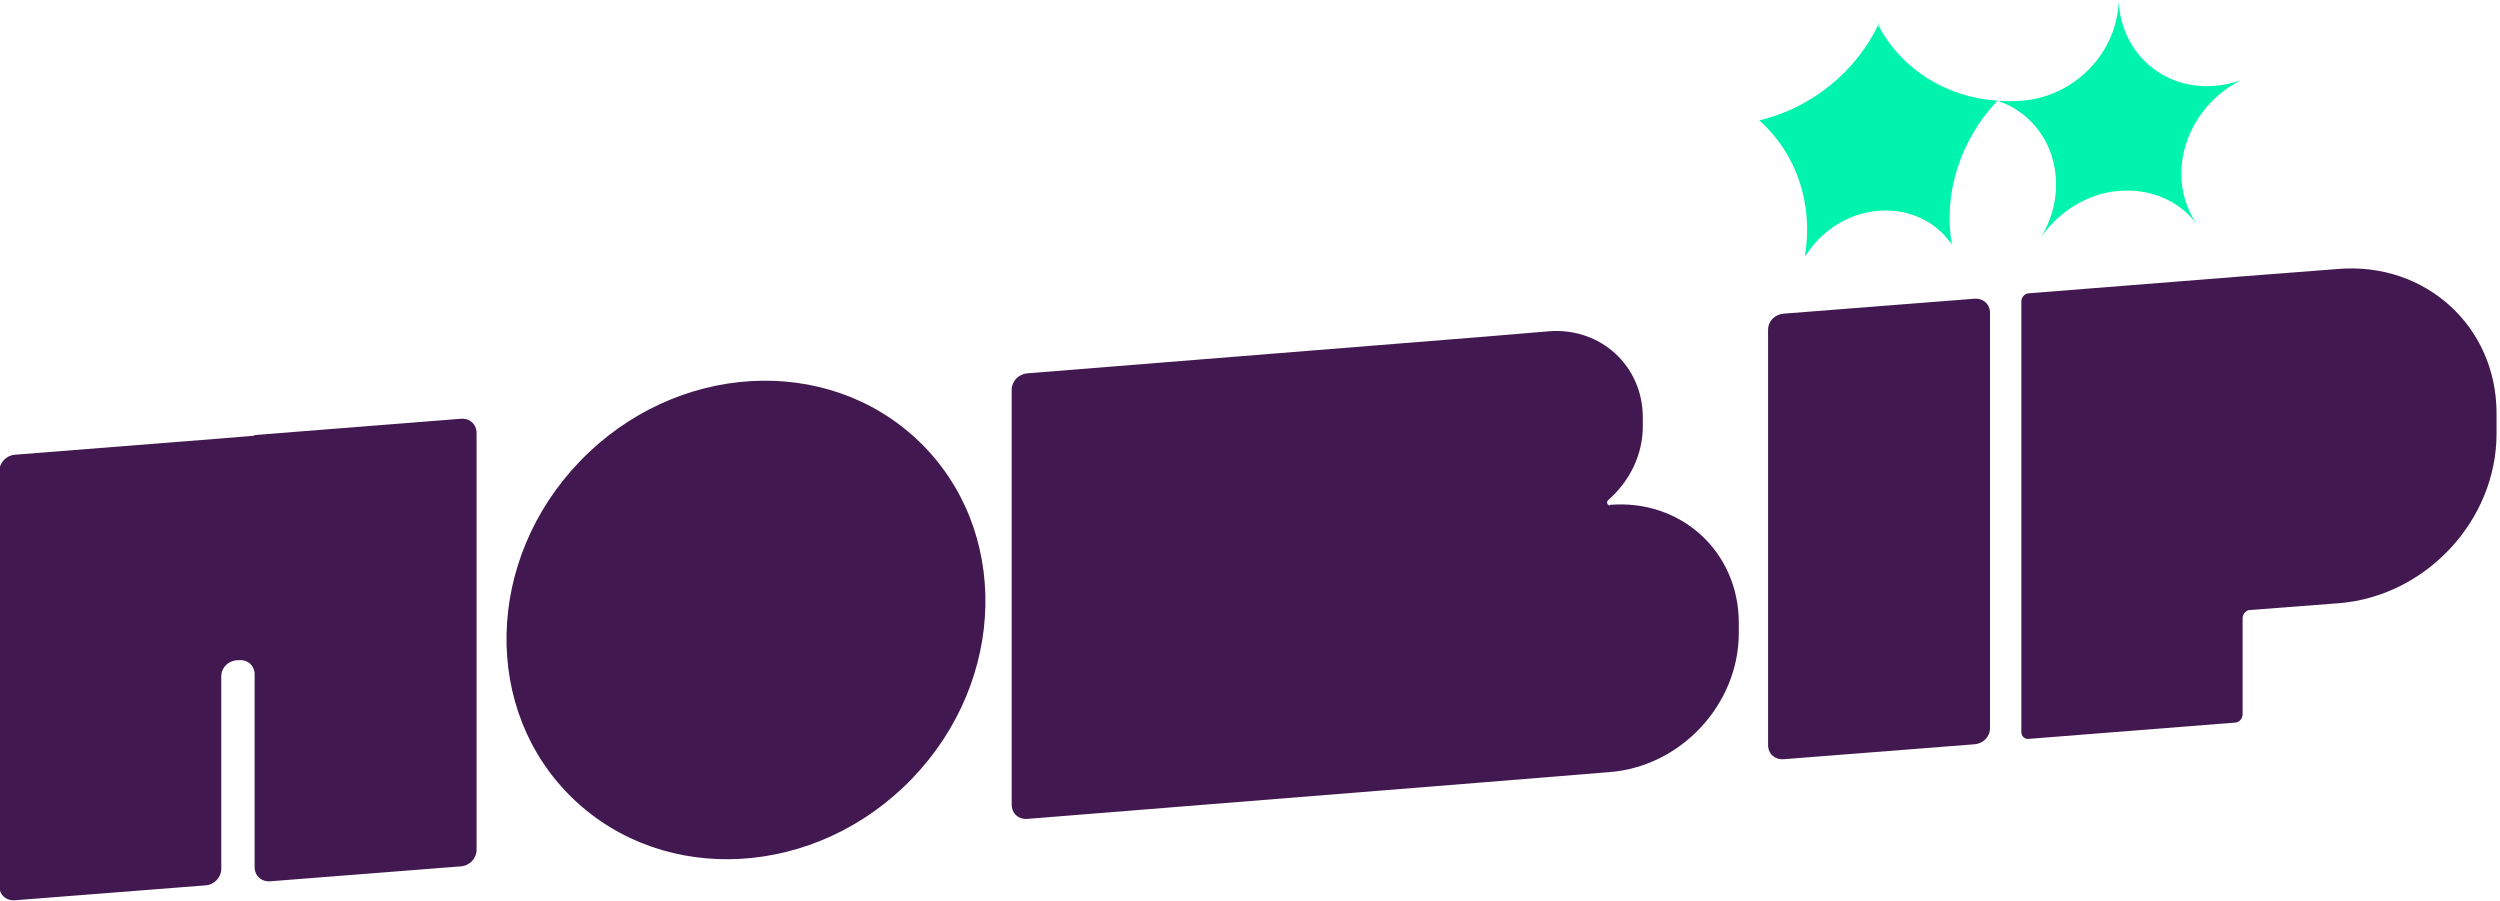 <svg width="807" height="291" viewBox="0 0 807 291" fill="none" xmlns="http://www.w3.org/2000/svg">
    <g clip-path="url(#clip0_321_18863)">
        <path d="M81.973 140.651L71.424 141.526L4.835 146.78C1.978 146.999 -0.219 149.407 -0.219 152.034V286.01C-0.219 288.856 1.978 290.826 4.835 290.607L66.37 285.791C69.227 285.572 71.424 283.164 71.424 280.537V218.365C71.424 215.519 73.622 213.33 76.479 213.111H77.138C79.995 212.892 82.193 214.863 82.193 217.708V279.88C82.193 282.726 84.391 284.696 87.248 284.477L148.782 279.661C151.639 279.442 153.837 277.034 153.837 274.407V139.775C153.837 136.929 151.639 134.959 148.782 135.178L82.193 140.432L81.973 140.651Z" fill="#421851"/>
        <path d="M519.748 163.199C518.869 163.199 518.43 162.105 519.089 161.448C525.902 155.537 530.297 147 530.297 137.586V134.74C530.297 118.103 516.672 105.625 499.969 106.938L479.091 108.689L331.628 120.511C328.771 120.73 326.574 123.138 326.574 125.765V259.74C326.574 262.586 328.771 264.557 331.628 264.338L479.091 252.516L519.528 249.233C542.604 247.481 561.284 227.341 561.284 204.355V201.071C561.284 178.085 542.604 161.01 519.528 162.98L519.748 163.199Z" fill="#421851"/>
        <path d="M637.323 240.256L575.788 245.072C572.931 245.291 570.733 243.321 570.733 240.475V106.499C570.733 103.653 572.931 101.464 575.788 101.245L637.323 96.429C640.18 96.21 642.377 98.18 642.377 101.026V235.002C642.377 237.848 640.18 240.037 637.323 240.256Z" fill="#421851"/>
        <path d="M294.321 251.432C325.124 219.547 326.131 170.729 296.571 142.393C267.011 114.057 218.077 116.933 187.274 148.818C156.472 180.703 155.464 229.522 185.024 257.858C214.584 286.194 263.518 283.317 294.321 251.432Z" fill="#421851"/>
        <path d="M755.118 86.798L723.911 89.206L654.904 94.679C653.585 94.679 652.487 95.992 652.487 97.306V236.316C652.487 237.63 653.585 238.724 654.904 238.506L721.493 233.252C722.812 233.252 723.911 231.938 723.911 230.625V199.539C723.911 198.225 725.009 196.912 726.328 196.912L754.898 194.723C783.028 192.533 805.884 168.015 805.884 139.994V133.427C805.884 105.405 783.028 84.609 754.898 86.798H755.118Z" fill="#421851"/>
        <path d="M663.695 59.652C663.695 65.781 661.937 71.473 658.86 76.508C664.574 68.408 673.584 62.498 683.913 61.622C694.242 60.746 703.473 64.906 708.967 72.13C705.89 67.533 704.132 62.06 704.132 56.149C704.132 43.233 712.043 31.631 723.252 25.939C720.614 26.815 717.977 27.471 715.12 27.69C698.418 29.223 684.792 17.182 683.913 0.545C683.254 17.182 669.629 31.193 652.706 32.506C649.85 32.725 647.872 32.725 644.575 32.506H644.136C644.355 32.506 644.795 32.506 644.795 32.506C656.003 36.228 663.695 46.736 663.695 59.433V59.652Z" fill="#00F4AE"/>
        <path d="M606.116 7.768C613.588 22.217 628.093 31.411 644.795 32.506C632.708 45.203 627.214 62.716 630.071 78.916L628.532 76.945C617.324 63.592 595.348 65.343 584.14 80.667L582.601 82.856C585.458 66 579.964 49.581 567.877 38.854C584.579 34.914 599.084 23.311 606.556 7.55L606.116 7.768Z" fill="#00F4AE"/>
    </g>
    <defs>
        <clipPath id="clip0_321_18863">
            <rect width="806.103" height="290.281" fill="white" transform="translate(0 0.545)"/>
        </clipPath>
    </defs>
</svg>
